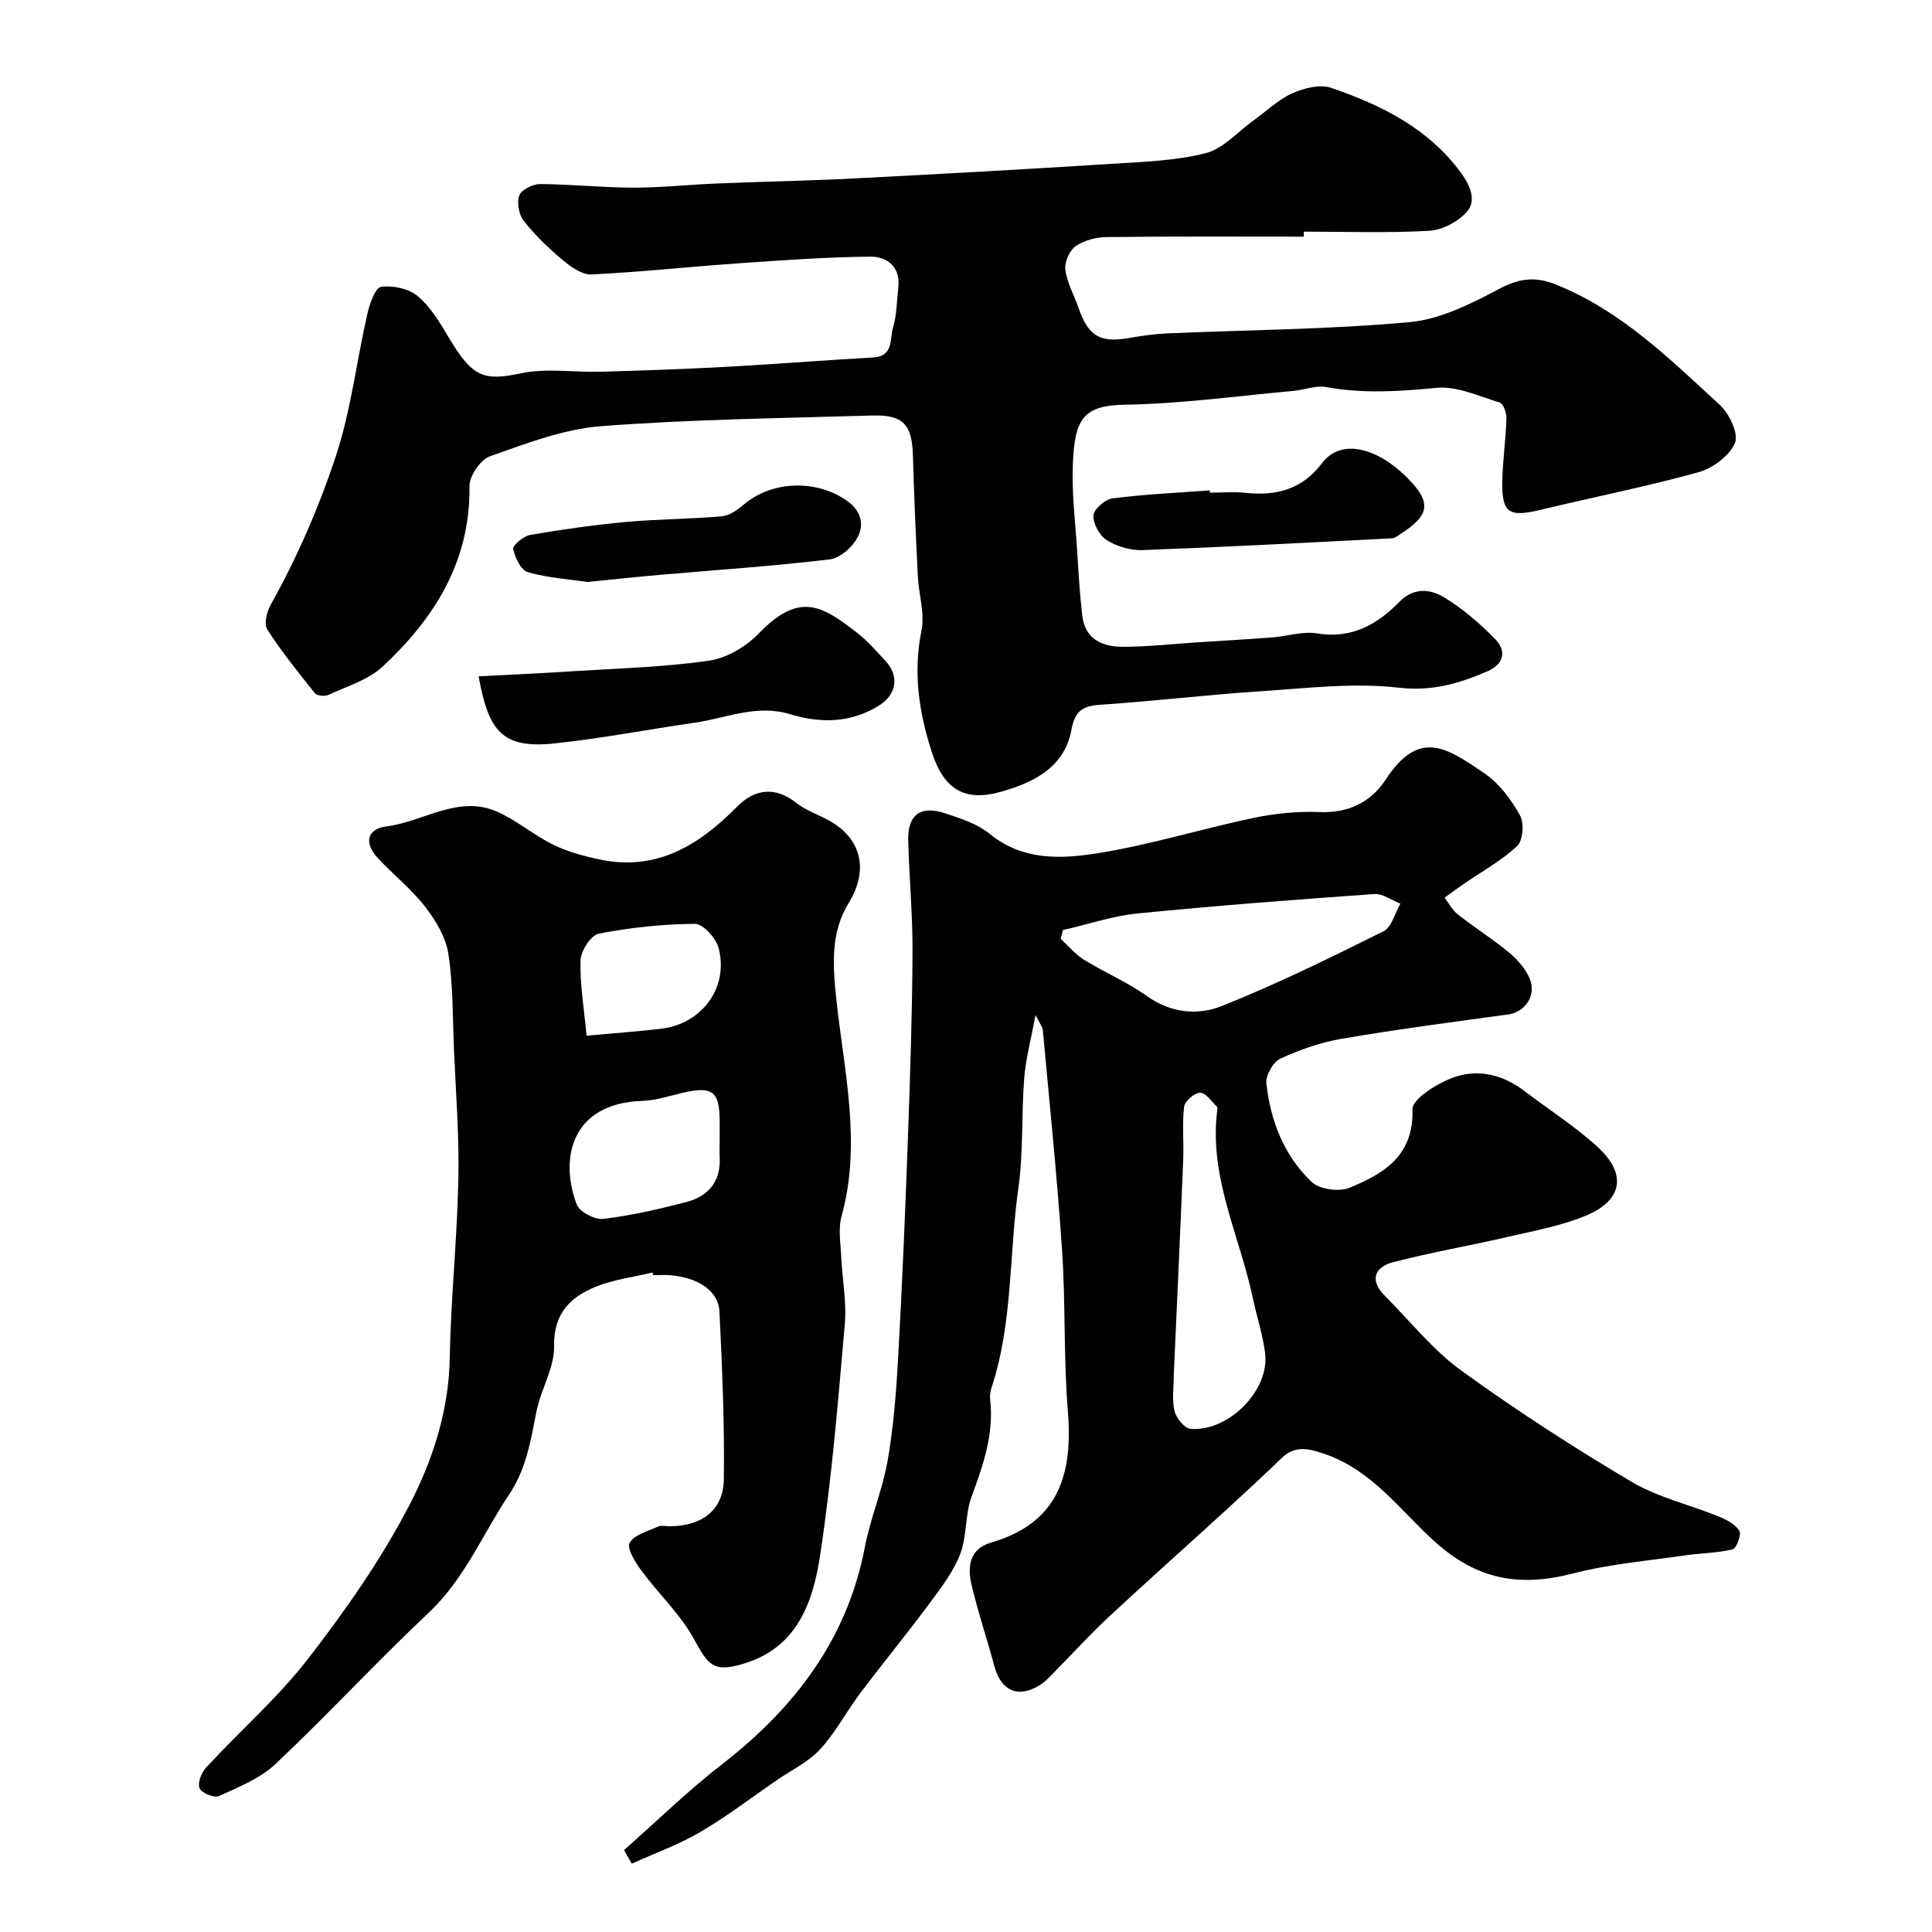 <svg enable-background="new 0 0 400 400" viewBox="0 0 400 400" xmlns="http://www.w3.org/2000/svg"><g fill="#010103"><path d="m129.19 383.04c6.71-5.91 13.13-12.2 20.18-17.67 15.1-11.7 26.02-25.89 29.7-45.1 1.16-6.04 3.66-11.84 4.71-17.89 1.22-7 1.77-14.14 2.17-21.24.84-15.19 1.48-30.4 2.03-45.6.46-12.76.88-25.53.95-38.3.05-7.77-.71-15.53-.89-23.3-.12-5.27 2.55-7.24 7.63-5.56 3.22 1.06 6.7 2.19 9.26 4.28 6.78 5.54 14.7 5.2 22.21 4.01 10.9-1.72 21.53-5.05 32.35-7.32 4.48-.94 9.18-1.41 13.74-1.22 5.94.25 10.6-2.08 13.59-6.63 6.95-10.61 12.49-6.89 20.62-1.31 3.01 2.07 5.45 5.38 7.26 8.62.89 1.59.63 5.21-.58 6.34-3.31 3.09-7.4 5.33-11.17 7.92-1.31.9-2.58 1.86-3.87 2.79.91 1.17 1.63 2.59 2.76 3.47 3.47 2.72 7.21 5.09 10.6 7.89 1.72 1.43 3.37 3.3 4.24 5.32 1.53 3.55-.94 7.03-4.45 7.5-11.48 1.55-22.96 3.07-34.37 5.01-4.38.74-8.71 2.27-12.76 4.12-1.49.68-3.08 3.44-2.91 5.07.82 7.78 3.65 15.01 9.35 20.45 1.62 1.55 5.68 2.12 7.84 1.23 7.07-2.9 13.35-6.58 13.06-16.25-.07-2.13 4.93-5.23 8.14-6.47 5.23-2.02 10.49-.79 15.07 2.71 5.06 3.87 10.5 7.3 15.16 11.59 5.98 5.5 5.16 10.9-2.18 14.06-5.01 2.15-10.53 3.16-15.89 4.4-8.07 1.88-16.25 3.28-24.26 5.35-3.85 1-5.03 3.7-1.77 6.97 5.23 5.24 9.93 11.2 15.85 15.49 11.34 8.23 23.16 15.85 35.2 23 5.52 3.27 12.08 4.76 18.1 7.21 1.6.65 3.41 1.6 4.25 2.96.47.77-.58 3.64-1.38 3.83-3.16.78-6.49.77-9.74 1.24-7.75 1.14-15.63 1.78-23.18 3.73-11.1 2.87-19.99 1.46-29.01-6.79-6.93-6.34-12.8-14.55-22.38-17.86-3.3-1.14-6.2-1.99-9.08.79-3.85 3.73-7.79 7.37-11.75 10.99-8.05 7.36-16.2 14.61-24.19 22.04-3.71 3.45-7.12 7.23-10.69 10.84-1.05 1.06-2.05 2.23-3.28 3.03-4.51 2.93-8.16 1.38-9.55-3.79-1.51-5.62-3.38-11.15-4.72-16.81-.89-3.75-.49-7.49 4.05-8.81 13.96-4.06 16.96-14.13 15.88-27.2-.91-11.05-.45-22.21-1.2-33.29-1.02-15.24-2.6-30.45-3.99-45.67-.05-.58-.53-1.12-1.51-3.06-.97 5.25-2.04 9.15-2.34 13.1-.59 7.58-.15 15.28-1.21 22.78-1.95 13.74-1.12 27.86-5.55 41.25-.25.77-.38 1.65-.29 2.45.82 7.11-1.41 13.54-3.83 20.08-1.39 3.75-.95 8.18-2.36 11.91-1.39 3.64-3.9 6.93-6.26 10.11-4.68 6.31-9.67 12.39-14.4 18.66-2.89 3.84-5.15 8.2-8.37 11.7-2.44 2.65-5.97 4.31-9.01 6.41-5.24 3.6-10.31 7.5-15.79 10.7-4.47 2.62-9.43 4.4-14.18 6.55-.52-.92-1.07-1.87-1.61-2.81zm90.88-190.48c-.15.61-.31 1.21-.46 1.82 1.59 1.46 3 3.2 4.8 4.31 4.28 2.65 9 4.64 13.07 7.55 4.95 3.54 10.54 4.01 15.44 2.06 11.42-4.54 22.5-10.01 33.52-15.49 1.69-.84 2.36-3.76 3.5-5.72-1.8-.7-3.66-2.11-5.4-1.99-16.35 1.16-32.7 2.4-49.01 4.02-5.22.53-10.31 2.26-15.46 3.44zm22.95 92.11c0 2.5-.41 5.09.15 7.45.34 1.47 2.07 3.61 3.31 3.71 7.91.64 16.41-8.03 15.45-15.65-.48-3.84-1.73-7.59-2.54-11.4-2.71-12.85-9.07-25-7.4-38.68.04-.33.14-.81-.03-.97-1.12-1.08-2.3-2.89-3.47-2.89-1.16 0-3.19 1.73-3.33 2.88-.44 3.63-.04 7.35-.19 11.03-.6 14.84-1.29 29.68-1.95 44.52z"/><path d="m269.94 49c-13.6 0-27.21-.08-40.81.08-2.18.03-4.68.67-6.43 1.89-1.28.89-2.34 3.3-2.14 4.86.34 2.67 1.8 5.19 2.7 7.8 2.08 6.03 4.47 7.41 10.67 6.32 2.57-.45 5.19-.81 7.8-.93 16.7-.72 33.45-.81 50.08-2.32 6.37-.58 12.75-3.8 18.57-6.88 4.15-2.19 7.38-2.65 11.75-.91 13.5 5.4 23.55 15.4 33.93 24.91 1.98 1.81 3.95 5.99 3.14 7.9-1.13 2.66-4.6 5.23-7.56 6.05-10.78 2.99-21.78 5.16-32.66 7.78-6.65 1.6-8.1.68-7.94-6.12.1-4.26.72-8.5.85-12.76.04-1.14-.62-3.09-1.38-3.32-4.33-1.33-8.9-3.47-13.16-3.05-7.67.76-15.15 1.23-22.78-.16-2.14-.39-4.5.58-6.77.79-11.63 1.05-23.25 2.67-34.89 2.86-8.76.14-10.37 3.08-10.78 12.1-.28 6.07.51 12.19.89 18.28.28 4.43.53 8.87 1.05 13.28.59 5.06 4.36 6.5 8.67 6.47 5.1-.04 10.2-.61 15.3-.94 5.12-.33 10.25-.62 15.36-1.01 3.11-.24 6.32-1.32 9.28-.83 7.15 1.18 12.42-1.81 17.05-6.54 2.95-3.01 6.4-2.68 9.25-.93 3.87 2.37 7.44 5.41 10.61 8.68 2.36 2.44 1.8 5.15-1.67 6.65-5.84 2.52-11.43 4.17-18.32 3.38-9.27-1.07-18.84.09-28.25.71-11.15.73-22.25 2.06-33.4 2.81-3.73.25-5.38 1.17-6.14 5.27-1.42 7.68-7.78 10.84-14.54 12.75-7.58 2.14-11.86-.49-14.35-8.2-2.65-8.21-3.91-16.44-2.14-25.15.72-3.55-.56-7.49-.75-11.25-.41-8.26-.79-16.52-1.01-24.79-.18-6.64-1.92-8.7-8.53-8.5-18.7.56-37.44.78-56.08 2.21-7.78.6-15.47 3.59-22.95 6.22-1.97.69-4.29 4.08-4.26 6.2.21 15.55-7.23 27.34-17.99 37.36-2.97 2.76-7.34 4.05-11.16 5.83-.76.36-2.39.24-2.82-.3-3.46-4.29-6.92-8.61-9.9-13.23-.72-1.11-.1-3.64.7-5.08 5.5-9.84 10-20.2 13.5-30.8 3.14-9.5 4.29-19.65 6.53-29.47.47-2.07 1.64-5.42 2.84-5.58 2.46-.34 5.77.37 7.63 1.95 2.66 2.25 4.58 5.52 6.41 8.59 4.88 8.2 7.21 8.99 14.91 7.36 5.3-1.12 11.01-.17 16.54-.33 8.6-.24 17.21-.54 25.8-1 10.2-.55 20.39-1.38 30.59-1.95 4.3-.24 3.4-3.87 4.11-6.2.79-2.62.77-5.48 1.09-8.24.51-4.33-2.31-6.46-5.79-6.43-9.07.08-18.15.74-27.21 1.37-10.17.71-20.32 1.82-30.5 2.31-1.94.09-4.24-1.53-5.91-2.92-2.93-2.45-5.74-5.14-8.1-8.12-1.03-1.29-1.51-3.81-.96-5.31.43-1.19 2.8-2.37 4.31-2.36 6.43.03 12.86.73 19.29.74 5.76.01 11.52-.62 17.28-.86 9.43-.39 18.87-.55 28.3-1.04 17.81-.91 35.61-1.9 53.41-3.03 6.55-.41 13.24-.62 19.53-2.21 3.63-.92 6.61-4.41 9.88-6.76 2.65-1.91 5.09-4.29 8-5.61 2.42-1.09 5.75-1.95 8.07-1.16 10.43 3.58 20.2 8.38 26.98 17.71 1.88 2.59 3.12 5.64 1.19 7.89-1.8 2.09-5.09 3.84-7.82 4-8.64.5-17.32.18-25.99.18z"/><path d="m135.1 263.46c-3.94.95-8.08 1.44-11.79 2.96-5.24 2.15-8.72 5.51-8.59 12.28.09 4.48-2.75 8.94-3.65 13.53-1.19 6.02-2.09 11.88-5.7 17.26-5.46 8.13-9.13 17.35-16.53 24.32-10.84 10.21-20.96 21.18-31.79 31.4-3.18 3-7.62 4.77-11.7 6.64-.98.45-3.6-.61-4.03-1.61-.46-1.06.37-3.23 1.33-4.27 7.03-7.6 14.92-14.5 21.22-22.65 7.73-10 15.09-20.53 20.9-31.72 4.8-9.25 8.13-19.43 8.34-30.34.23-12.37 1.53-24.72 1.79-37.1.19-8.95-.53-17.93-.91-26.89-.28-6.62-.16-13.31-1.17-19.83-.53-3.45-2.64-6.93-4.85-9.77-2.84-3.66-6.58-6.6-9.75-10.02-2.88-3.11-2.3-6.04 1.84-6.56 7.62-.96 14.76-6.55 22.77-3.08 4.12 1.79 7.66 4.89 11.72 6.88 2.98 1.46 6.31 2.36 9.58 3.05 11.8 2.5 20.57-2.92 28.48-10.93 3.58-3.63 7.82-4.3 12.29-.76 2.01 1.6 4.62 2.43 6.9 3.72 6.79 3.85 7.96 10.42 3.9 17.01-3.72 6.04-3.31 12.72-2.56 19.77 1.58 14.93 5.3 29.9 1.09 45.06-.73 2.62-.18 5.62-.06 8.44.21 4.63 1.14 9.3.74 13.87-1.4 16.01-2.7 32.06-5.12 47.93-1.45 9.56-4.66 18.97-15.67 22.35-6.2 1.9-7.4.59-10.33-4.86-2.82-5.24-7.41-9.5-10.99-14.35-1.26-1.71-3.08-4.6-2.45-5.74.94-1.71 3.79-2.43 5.91-3.39.69-.31 1.64-.05 2.48-.06 6.61-.07 11.03-3.34 11.12-9.73.16-11.58-.34-23.18-.91-34.76-.21-4.27-4.43-7.01-10.2-7.49-1.16-.1-2.33-.01-3.5-.01-.06-.19-.11-.37-.15-.55zm13.9-28.31c0-1 0-2 0-3-.01-6.15-1.48-7.3-7.43-5.95-2.85.65-5.71 1.63-8.59 1.73-14.63.47-17.19 11.82-13.59 21.42.58 1.54 3.75 3.22 5.51 3.01 5.78-.69 11.52-2.02 17.17-3.48 4.55-1.18 7.18-4.22 6.94-9.23-.07-1.5-.01-3.01-.01-4.5zm-27.56-20.72c5.36-.49 10.41-.85 15.43-1.44 8.46-.99 14.05-8.54 11.91-16.72-.53-2.04-3.23-5.01-4.91-5-6.65.05-13.36.77-19.89 2.03-1.62.31-3.71 3.53-3.78 5.48-.17 4.86.7 9.75 1.24 15.65z"/><path d="m99.09 140.03c6.44-.34 12.82-.63 19.2-1.04 9.52-.61 19.11-.85 28.53-2.21 3.69-.53 7.71-2.96 10.36-5.71 8.44-8.75 13.19-5.5 20.16-.15 2.23 1.71 4.1 3.9 6.03 5.97 2.87 3.09 2.23 6.87-1.27 9.11-5.87 3.75-12.27 3.77-18.48 1.88-6.99-2.14-13.2.8-19.73 1.74-9.68 1.39-19.3 3.26-29.01 4.29-10.86 1.16-13.72-2.44-15.79-13.88z"/><path d="m121.63 120.49c-3.71-.55-8.16-.83-12.35-2.03-1.43-.41-2.68-3.03-3.03-4.82-.14-.75 2.18-2.66 3.57-2.9 6.58-1.13 13.21-2.07 19.86-2.68 6.56-.6 13.17-.59 19.74-1.16 1.58-.14 3.24-1.31 4.53-2.4 6.03-5.14 15.33-5.21 21.55-.72 2.95 2.13 3.26 4.91 2.21 7.15-.99 2.13-3.66 4.6-5.85 4.87-11.71 1.42-23.49 2.19-35.25 3.22-4.74.41-9.48.92-14.98 1.47z"/><path d="m250.49 102c2.5 0 5.02-.22 7.49.04 6.35.68 11.65-.77 15.72-6.14 4.13-5.44 11.75-2.88 17.54 2.9 5.26 5.24 4.83 7.84-1.35 11.8-.53.34-1.09.82-1.66.85-17.24.88-34.48 1.8-51.73 2.44-2.46.09-5.26-.75-7.35-2.05-1.49-.93-2.86-3.4-2.77-5.1.06-1.29 2.39-3.35 3.9-3.55 6.69-.86 13.45-1.16 20.18-1.66.01.15.02.31.03.47z"/></g></svg>